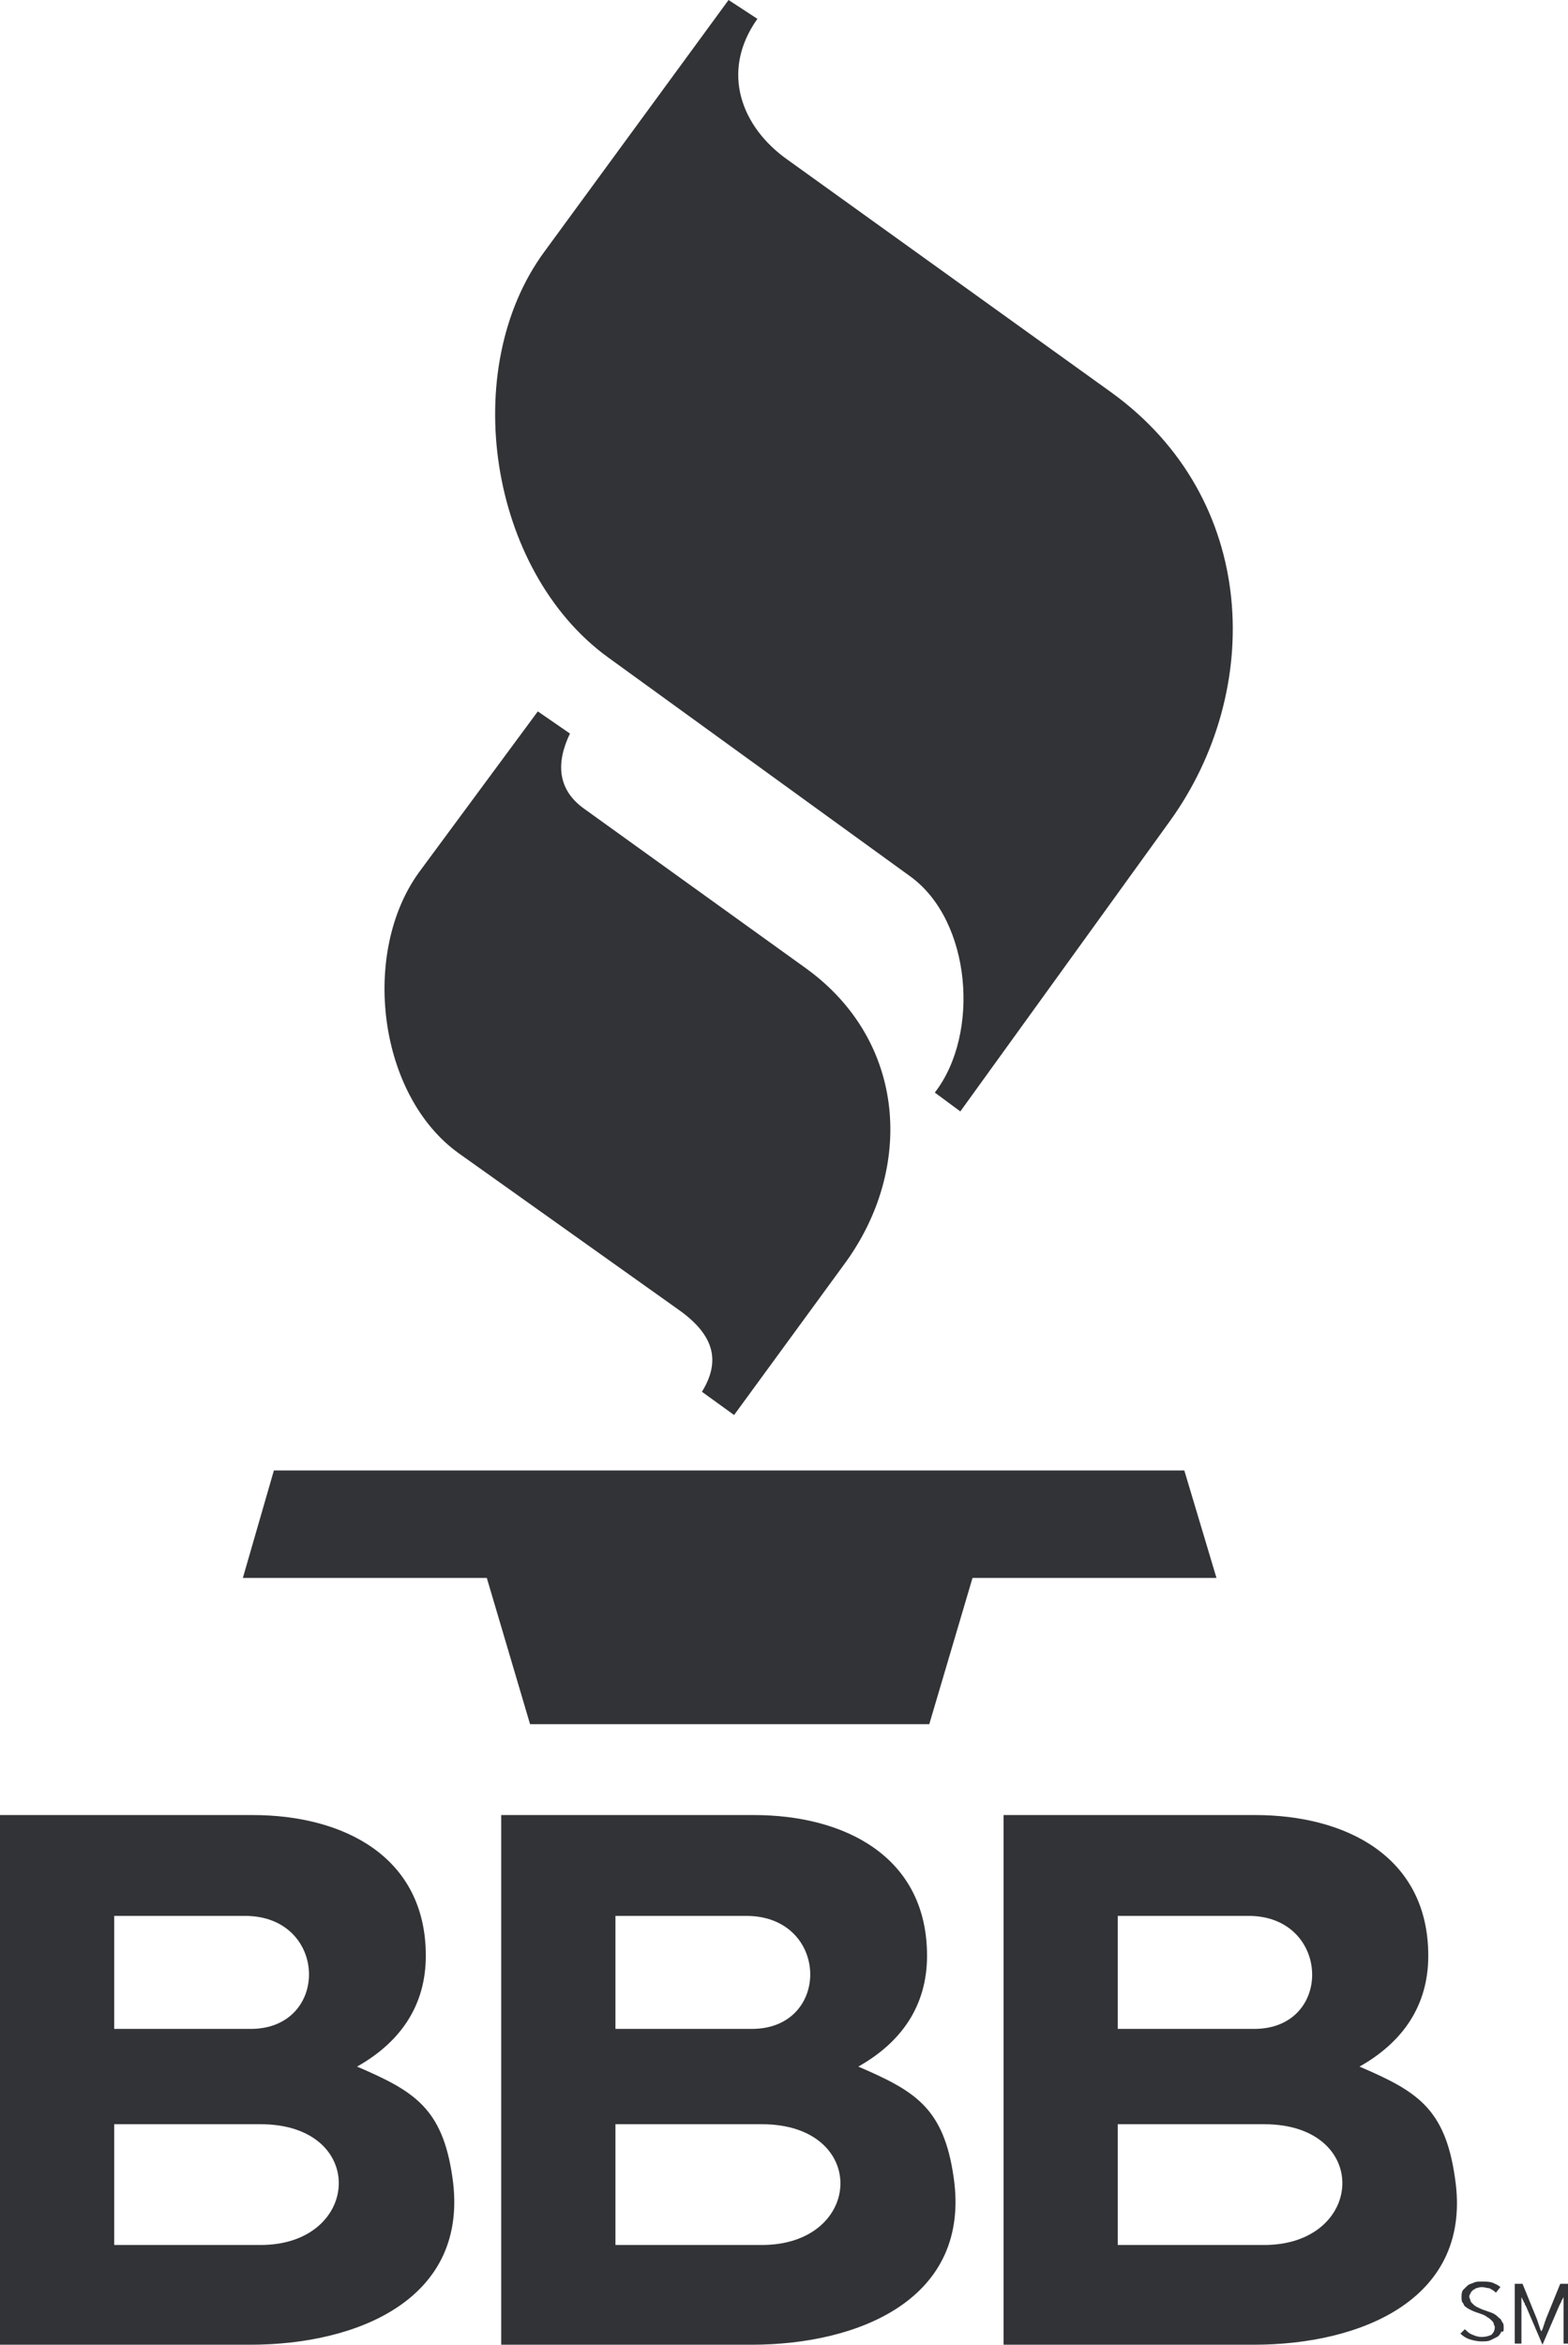 <svg xmlns="http://www.w3.org/2000/svg" width="93" height="139" viewBox="0 0 93 139" fill="none">
<path fill-rule="evenodd" clip-rule="evenodd" d="M31.899 42.173L24.861 51.698C21.375 56.493 22.428 64.967 27.229 68.383L40.252 77.646C42.488 79.222 42.685 80.799 41.633 82.507L43.54 83.886L50.117 74.887C54.195 69.303 53.801 61.749 47.815 57.413L34.661 47.954C33.083 46.837 32.951 45.26 33.806 43.487L31.899 42.173ZM43.212 0L32.294 14.912C27.163 21.875 29.005 33.83 36.042 38.954L53.998 51.961C57.615 54.588 58.141 61.289 55.445 64.77L56.958 65.887L69.388 48.676C74.979 40.925 74.65 29.561 65.902 23.254L46.697 9.459C44.001 7.554 42.685 4.27 44.922 1.117L43.212 0ZM14.404 93.543H28.873L31.439 102.214H55.116L57.681 93.543H72.151L70.243 87.171H16.245L14.404 93.543ZM15.456 133.088H6.774V125.928H15.456C21.836 125.928 21.441 133.088 15.456 133.088ZM45.185 133.088H36.503V125.928H45.185C51.564 125.928 51.236 133.088 45.185 133.088ZM74.979 133.088H66.297V125.928H74.979C81.359 125.928 80.964 133.088 74.979 133.088ZM14.864 120.278H6.774V113.578H14.535C19.468 113.578 19.6 120.278 14.864 120.278ZM44.593 120.278H36.503V113.578H44.264C49.197 113.578 49.328 120.278 44.593 120.278ZM74.387 120.278H66.297V113.578H74.058C78.925 113.578 79.122 120.278 74.387 120.278ZM26.834 129.081C26.243 124.942 24.532 123.957 21.178 122.512C23.743 121.067 25.256 118.899 25.256 115.943C25.256 110.031 20.323 107.6 14.996 107.6H0V139H14.864C21.178 139 27.887 136.307 26.834 129.081ZM56.563 129.081C55.971 124.942 54.261 123.957 50.907 122.512C53.472 121.067 54.984 118.899 54.984 115.943C54.984 110.031 50.052 107.6 44.724 107.6H29.728V139H44.593C50.907 139 57.615 136.307 56.563 129.081ZM86.291 129.081C85.699 124.942 83.989 123.957 80.635 122.512C83.2 121.067 84.713 118.899 84.713 115.943C84.713 110.031 79.78 107.6 74.453 107.6H59.523V139H74.387C80.701 139 87.409 136.307 86.291 129.081ZM89.185 138.015C89.185 137.883 89.185 137.752 89.12 137.686C89.054 137.62 89.054 137.489 88.922 137.423C88.856 137.358 88.725 137.226 88.593 137.161C88.462 137.095 88.264 137.029 88.067 136.964C87.87 136.898 87.738 136.832 87.607 136.767C87.475 136.701 87.409 136.635 87.344 136.569C87.278 136.504 87.212 136.438 87.212 136.372C87.212 136.307 87.146 136.241 87.146 136.175C87.146 136.11 87.146 136.044 87.212 135.978C87.212 135.913 87.278 135.847 87.344 135.781C87.409 135.715 87.475 135.715 87.541 135.65C87.607 135.65 87.738 135.584 87.87 135.584C88.067 135.584 88.199 135.65 88.33 135.65C88.462 135.715 88.593 135.781 88.725 135.913L88.988 135.584C88.856 135.453 88.659 135.387 88.528 135.321C88.33 135.256 88.133 135.256 87.87 135.256C87.673 135.256 87.541 135.256 87.409 135.321C87.278 135.387 87.146 135.387 87.015 135.518C86.949 135.584 86.817 135.715 86.752 135.781C86.686 135.913 86.686 136.044 86.686 136.175C86.686 136.307 86.686 136.438 86.752 136.504C86.817 136.569 86.818 136.701 86.949 136.767C87.015 136.832 87.146 136.898 87.278 136.964C87.409 137.029 87.607 137.095 87.804 137.161C88.001 137.226 88.133 137.292 88.199 137.358C88.33 137.423 88.396 137.489 88.462 137.555C88.528 137.621 88.593 137.686 88.593 137.752C88.593 137.818 88.659 137.883 88.659 137.949C88.659 138.146 88.593 138.277 88.462 138.409C88.33 138.474 88.133 138.54 87.87 138.54C87.673 138.54 87.475 138.474 87.344 138.409C87.146 138.343 87.015 138.212 86.883 138.08L86.62 138.343C86.752 138.474 86.949 138.606 87.146 138.672C87.344 138.737 87.607 138.803 87.87 138.803C88.067 138.803 88.264 138.803 88.396 138.737C88.528 138.672 88.659 138.606 88.791 138.54C88.922 138.474 88.988 138.343 89.054 138.212C89.185 138.277 89.185 138.146 89.185 138.015ZM93 138.934V135.387H92.54L91.685 137.489C91.685 137.555 91.619 137.62 91.619 137.686L91.553 137.883L91.487 138.08L91.421 138.212L91.356 138.08L91.29 137.883L91.224 137.686L91.158 137.489L90.303 135.387H89.843V138.934H90.238V136.175L90.303 136.307L90.369 136.438C90.369 136.504 90.435 136.504 90.435 136.569C90.435 136.635 90.501 136.701 90.501 136.701L91.487 139L92.474 136.701L92.54 136.569L92.605 136.438C92.605 136.372 92.671 136.307 92.671 136.307L92.737 136.175V138.934H93Z" fill="#323336"></path>
</svg>